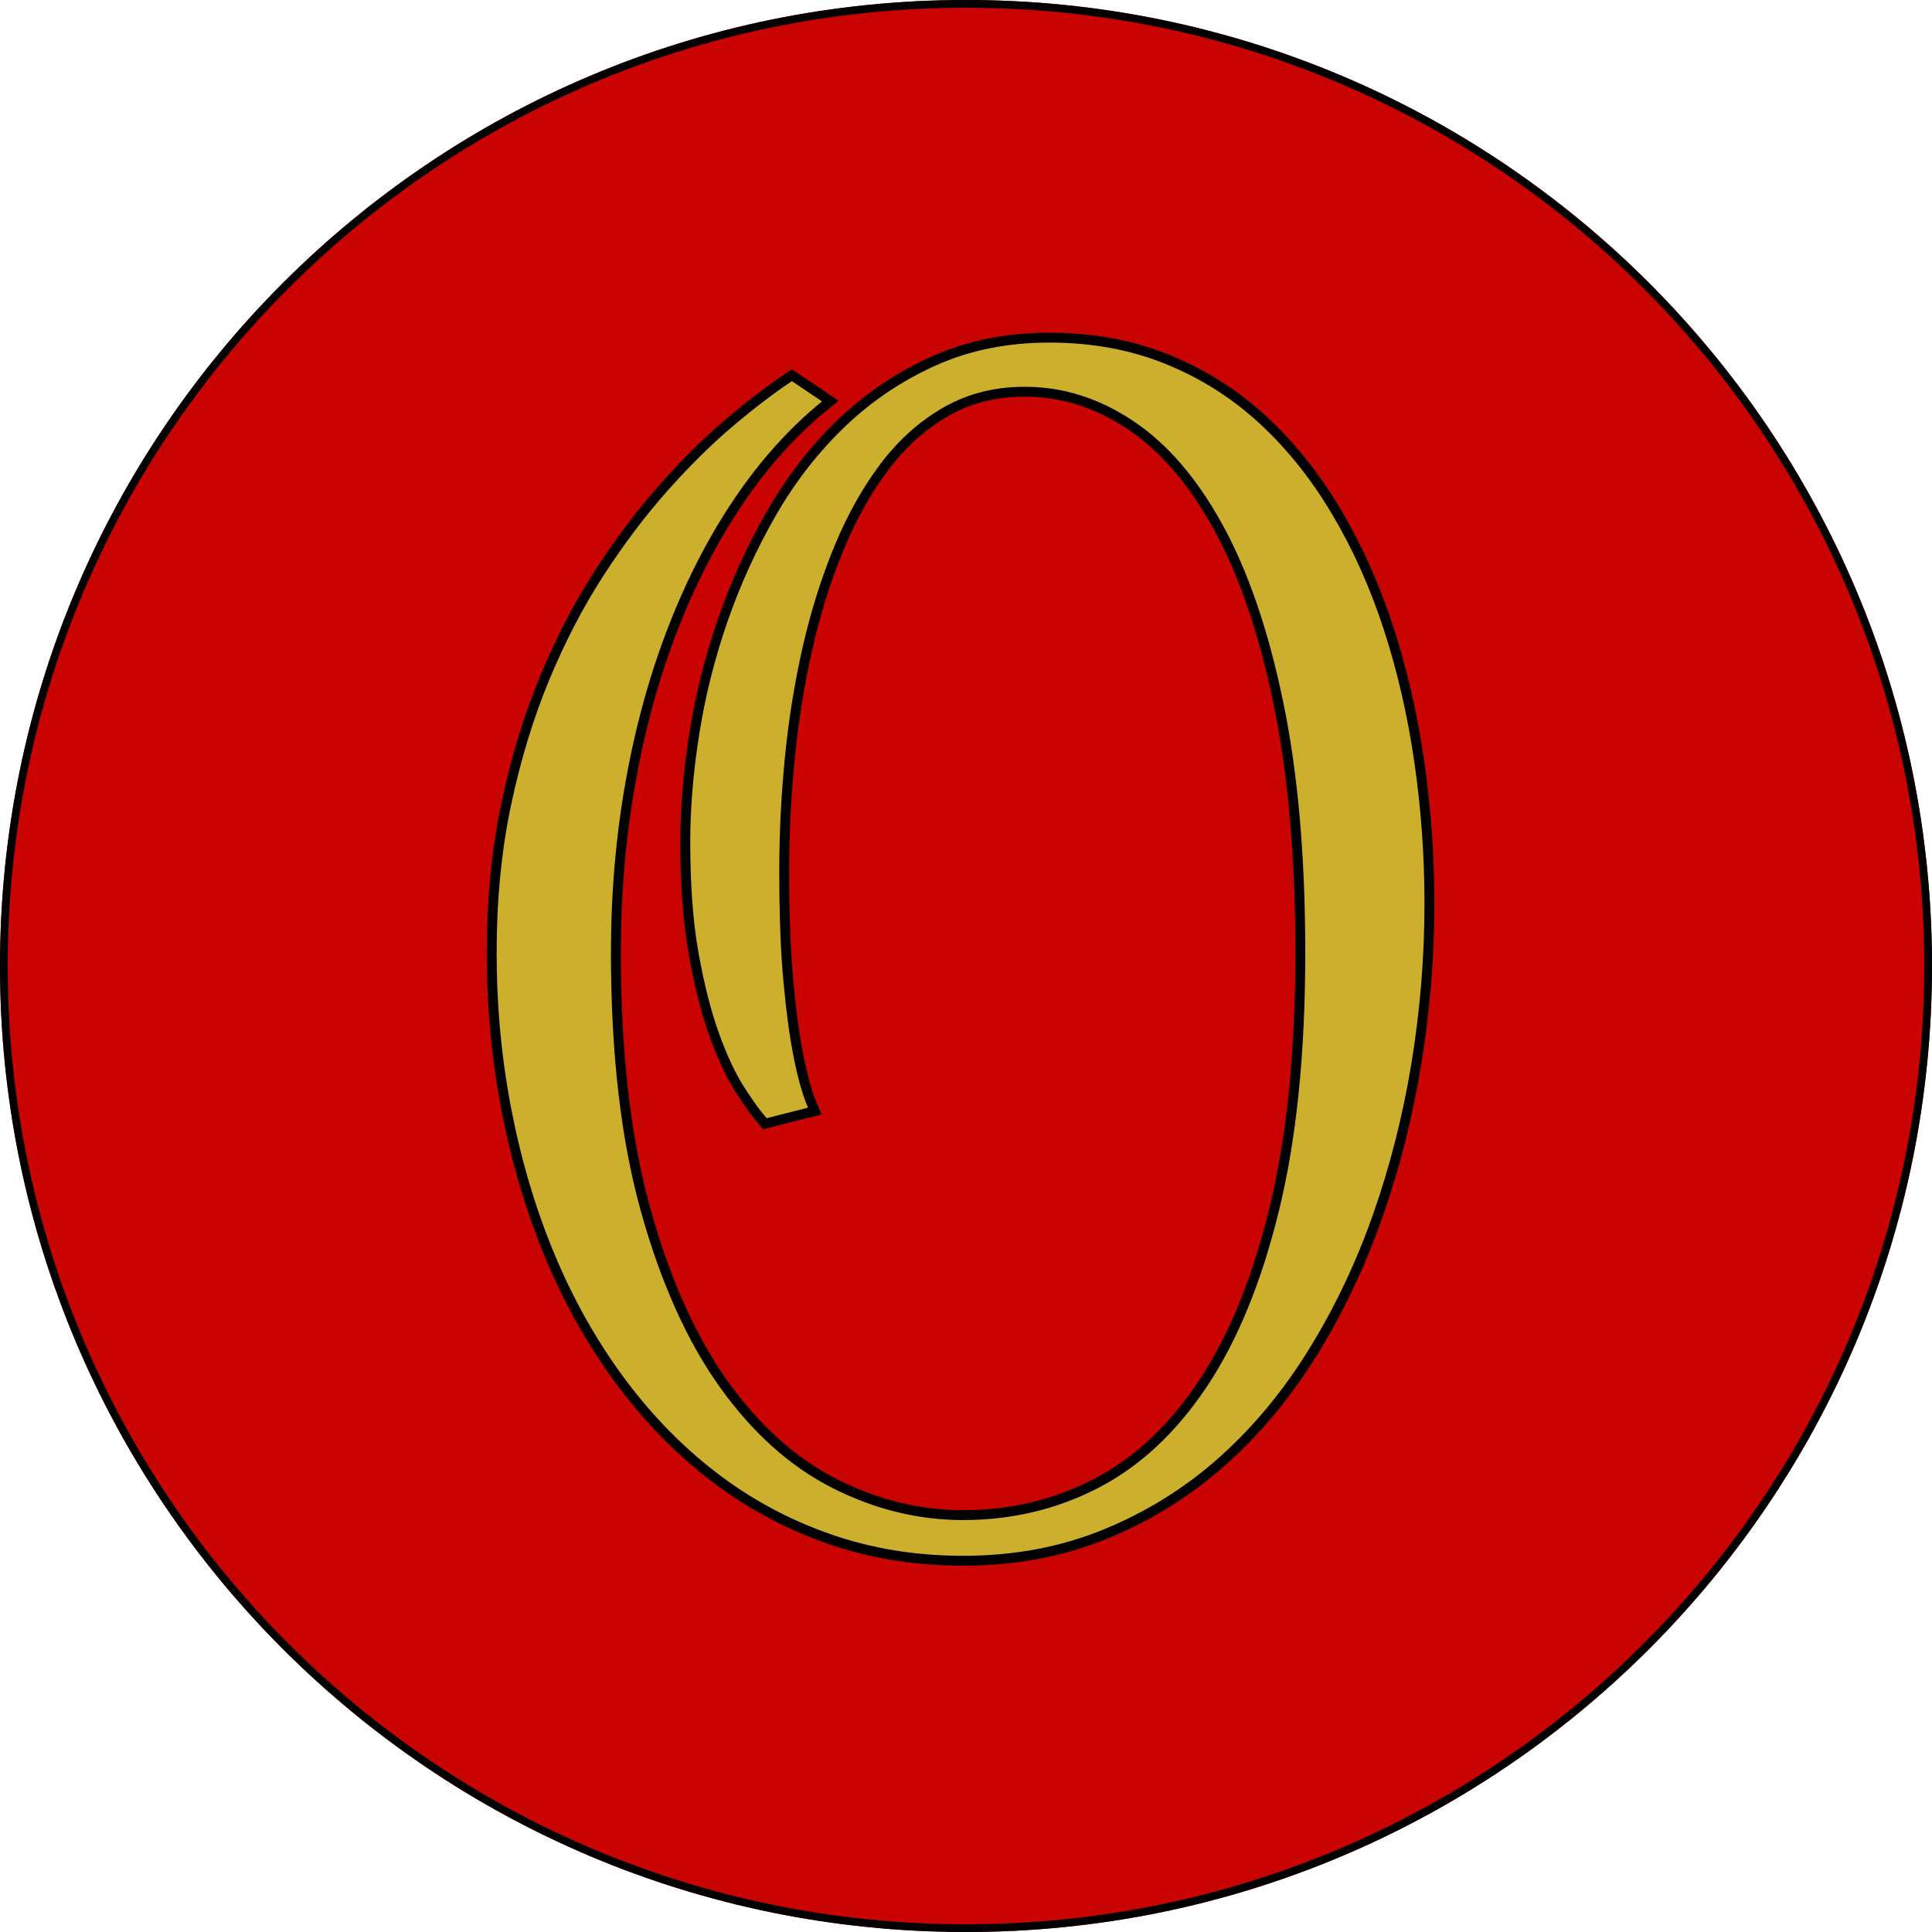 <svg xmlns="http://www.w3.org/2000/svg" xmlns:xlink="http://www.w3.org/1999/xlink" width="500" zoomAndPan="magnify" viewBox="0 0 375 375" height="500" preserveAspectRatio="xMidYMid meet" version="1.2"><defs><clipPath id="e193583696"><path d="M 187.5 0 C 83.945 0 0 83.945 0 187.5 C 0 291.055 83.945 375 187.5 375 C 291.055 375 375 291.055 375 187.5 C 375 83.945 291.055 0 187.5 0 Z M 187.5 0 "/></clipPath></defs><g id="c7d9d06c7d"><g clip-rule="nonzero" clip-path="url(#e193583696)"><rect x="0" width="375" y="0" height="375" style="fill:#c90202;fill-opacity:1;stroke:none;"/><path style="fill:none;stroke-width:4;stroke-linecap:butt;stroke-linejoin:miter;stroke:#000000;stroke-opacity:1;stroke-miterlimit:4;" d="M 250 -0 C 111.927 -0 -0 111.927 -0 250 C -0 388.073 111.927 500 250 500 C 388.073 500 500 388.073 500 250 C 500 111.927 388.073 -0 250 -0 Z M 250 -0 " transform="matrix(0.75,0,0,0.75,0,0)"/></g><g style="fill:#000000;fill-opacity:1;"><g transform="translate(97.897, 295.042)"><path style="stroke:none" d="M 34.156 -131.629 C 34.156 -138.355 34.754 -145.465 35.949 -152.961 C 37.148 -160.469 39.012 -167.863 41.543 -175.137 C 44.078 -182.422 47.262 -189.383 51.086 -196.02 C 54.945 -202.711 59.527 -208.594 64.832 -213.668 C 70.164 -218.766 76.219 -222.832 83 -225.875 C 89.828 -228.934 97.418 -230.465 105.766 -230.465 C 114.273 -230.465 122.047 -229.035 129.086 -226.172 C 136.105 -223.316 142.379 -219.336 147.902 -214.234 C 153.395 -209.16 158.207 -203.145 162.34 -196.176 C 166.449 -189.25 169.844 -181.68 172.52 -173.469 C 175.184 -165.289 177.184 -156.629 178.516 -147.492 C 179.844 -138.371 180.508 -129.09 180.508 -119.652 C 180.508 -109.203 179.66 -98.797 177.965 -88.441 C 176.27 -78.074 173.742 -68.145 170.395 -58.645 C 167.035 -49.121 162.824 -40.262 157.762 -32.07 C 152.672 -23.836 146.746 -16.707 139.984 -10.684 C 133.195 -4.641 125.547 0.125 117.043 3.609 C 108.508 7.109 99.168 8.859 89.023 8.859 C 79.547 8.859 70.668 7.395 62.387 4.461 C 54.113 1.535 46.539 -2.602 39.66 -7.945 C 32.805 -13.277 26.691 -19.621 21.32 -26.98 C 15.965 -34.316 11.469 -42.391 7.824 -51.199 C 4.191 -59.984 1.41 -69.363 -0.52 -79.336 C -2.449 -89.301 -3.414 -99.562 -3.414 -110.121 C -3.414 -120.512 -2.469 -130.172 -0.582 -139.105 C 1.305 -148.023 3.812 -156.258 6.941 -163.809 C 10.07 -171.355 13.641 -178.223 17.652 -184.398 C 21.652 -190.559 25.816 -196.082 30.145 -200.961 C 34.473 -205.84 38.758 -210.078 43 -213.676 C 47.23 -217.262 51.145 -220.258 54.746 -222.656 L 55.816 -223.367 L 64.879 -217.258 L 62.871 -215.625 C 56.758 -210.664 51.234 -204.539 46.305 -197.254 C 41.348 -189.934 37.105 -181.711 33.57 -172.59 C 30.031 -163.449 27.32 -153.609 25.438 -143.066 C 23.551 -132.516 22.605 -121.535 22.605 -110.121 C 22.605 -90.785 24.512 -74.258 28.324 -60.543 C 32.117 -46.875 37.129 -35.688 43.348 -26.977 C 49.52 -18.34 56.57 -12.004 64.504 -7.969 C 72.445 -3.934 80.617 -1.918 89.023 -1.918 C 98.152 -1.918 106.613 -3.934 114.414 -7.965 C 122.199 -11.988 128.973 -18.309 134.73 -26.93 C 140.551 -35.633 145.137 -46.82 148.484 -60.484 C 151.852 -74.219 153.535 -90.766 153.535 -110.121 C 153.535 -128.684 152.117 -144.801 149.285 -158.465 C 146.465 -172.07 142.629 -183.305 137.777 -192.168 C 132.98 -200.926 127.398 -207.438 121.031 -211.711 C 114.73 -215.941 108.055 -218.055 101.004 -218.055 C 95.531 -218.055 90.629 -216.824 86.297 -214.359 C 81.895 -211.855 78.023 -208.418 74.691 -204.043 C 71.297 -199.59 68.359 -194.379 65.883 -188.406 C 63.383 -182.383 61.352 -175.93 59.789 -169.047 C 58.219 -162.137 57.074 -155.023 56.355 -147.707 C 55.637 -140.375 55.277 -133.156 55.277 -126.047 C 55.277 -117.578 55.547 -110.445 56.086 -104.652 C 56.625 -98.863 57.25 -94.188 57.961 -90.625 C 58.754 -86.484 59.668 -83.207 60.703 -80.793 L 61.586 -78.734 L 50.242 -75.852 L 49.469 -76.734 C 48.133 -78.262 46.602 -80.379 44.871 -83.094 C 43.113 -85.844 41.441 -89.418 39.852 -93.816 C 38.27 -98.184 36.926 -103.461 35.82 -109.648 C 34.711 -115.84 34.156 -123.168 34.156 -131.629 Z M 37.988 -131.629 C 37.988 -123.395 38.523 -116.293 39.594 -110.324 C 40.66 -104.352 41.949 -99.281 43.457 -95.121 C 44.949 -90.988 46.5 -87.668 48.102 -85.152 C 49.727 -82.605 51.145 -80.641 52.352 -79.262 L 50.91 -77.996 L 50.438 -79.855 L 58.469 -81.898 L 58.941 -80.039 L 57.18 -79.285 C 56.035 -81.953 55.043 -85.48 54.203 -89.871 C 53.465 -93.566 52.82 -98.375 52.27 -104.297 C 51.719 -110.207 51.441 -117.461 51.441 -126.047 C 51.441 -133.281 51.809 -140.625 52.543 -148.082 C 53.273 -155.559 54.445 -162.832 56.051 -169.895 C 57.664 -176.988 59.762 -183.648 62.344 -189.875 C 64.949 -196.152 68.047 -201.652 71.641 -206.367 C 75.293 -211.156 79.547 -214.93 84.402 -217.691 C 89.324 -220.488 94.855 -221.891 101.004 -221.891 C 108.832 -221.891 116.223 -219.559 123.168 -214.895 C 130.051 -210.273 136.043 -203.312 141.137 -194.008 C 146.176 -184.812 150.141 -173.223 153.039 -159.242 C 155.926 -145.32 157.367 -128.949 157.367 -110.121 C 157.367 -90.457 155.648 -73.609 152.207 -59.574 C 148.75 -45.469 143.988 -33.879 137.918 -24.797 C 131.793 -15.633 124.543 -8.883 116.176 -4.559 C 107.824 -0.242 98.773 1.918 89.023 1.918 C 80.004 1.918 71.254 -0.238 62.77 -4.555 C 54.277 -8.871 46.766 -15.602 40.23 -24.75 C 33.746 -33.824 28.547 -45.414 24.629 -59.516 C 20.727 -73.57 18.773 -90.438 18.773 -110.121 C 18.773 -121.762 19.738 -132.969 21.664 -143.742 C 23.59 -154.527 26.367 -164.605 29.996 -173.977 C 33.633 -183.367 38.012 -191.844 43.129 -199.402 C 48.27 -207 54.047 -213.402 60.457 -218.602 L 61.664 -217.113 L 60.59 -215.523 L 54.738 -219.473 L 55.809 -221.062 L 56.871 -219.469 C 53.395 -217.148 49.598 -214.242 45.48 -210.75 C 41.375 -207.27 37.219 -203.16 33.016 -198.418 C 28.812 -193.68 24.766 -188.312 20.867 -182.312 C 16.984 -176.332 13.523 -169.672 10.48 -162.34 C 7.441 -155.008 5.004 -147 3.168 -138.312 C 1.336 -129.641 0.418 -120.242 0.418 -110.121 C 0.418 -99.809 1.359 -89.789 3.242 -80.062 C 5.125 -70.344 7.832 -61.211 11.367 -52.664 C 14.895 -44.137 19.242 -36.328 24.418 -29.238 C 29.574 -22.168 35.438 -16.082 42.012 -10.973 C 48.566 -5.883 55.781 -1.941 63.664 0.848 C 71.535 3.633 79.988 5.027 89.023 5.027 C 98.664 5.027 107.52 3.371 115.59 0.062 C 123.691 -3.258 130.973 -7.793 137.434 -13.547 C 143.918 -19.32 149.609 -26.168 154.5 -34.086 C 159.422 -42.043 163.512 -50.656 166.777 -59.918 C 170.055 -69.203 172.52 -78.918 174.184 -89.062 C 175.844 -99.215 176.676 -109.41 176.676 -119.652 C 176.676 -128.906 176.023 -138 174.723 -146.938 C 173.422 -155.859 171.473 -164.309 168.875 -172.281 C 166.285 -180.223 163.008 -187.535 159.043 -194.219 C 155.102 -200.867 150.52 -206.598 145.301 -211.418 C 140.117 -216.207 134.23 -219.941 127.641 -222.621 C 121.066 -225.293 113.773 -226.633 105.766 -226.633 C 97.965 -226.633 90.898 -225.211 84.566 -222.375 C 78.188 -219.516 72.492 -215.691 67.48 -210.895 C 62.441 -206.078 58.082 -200.48 54.406 -194.105 C 50.703 -187.676 47.621 -180.934 45.164 -173.879 C 42.707 -166.816 40.895 -159.645 39.734 -152.359 C 38.57 -145.062 37.988 -138.152 37.988 -131.629 Z M 37.988 -131.629 "/></g></g><g style="fill:#cbaf2d;fill-opacity:1;"><g transform="translate(97.897, 295.042)"><path style="stroke:none" d="M 36.078 -131.625 C 36.078 -138.25 36.664 -145.258 37.844 -152.656 C 39.02 -160.051 40.852 -167.332 43.344 -174.5 C 45.844 -181.676 48.973 -188.531 52.734 -195.062 C 56.504 -201.594 60.977 -207.332 66.156 -212.281 C 71.332 -217.227 77.207 -221.176 83.781 -224.125 C 90.363 -227.07 97.691 -228.547 105.766 -228.547 C 114.023 -228.547 121.555 -227.16 128.359 -224.391 C 135.172 -221.629 141.254 -217.773 146.609 -212.828 C 151.961 -207.879 156.656 -202 160.688 -195.188 C 164.727 -188.383 168.062 -180.945 170.688 -172.875 C 173.32 -164.801 175.297 -156.25 176.609 -147.219 C 177.93 -138.188 178.594 -129 178.594 -119.656 C 178.594 -109.312 177.754 -99.008 176.078 -88.75 C 174.398 -78.5 171.906 -68.676 168.594 -59.281 C 165.281 -49.883 161.125 -41.148 156.125 -33.078 C 151.133 -25.004 145.328 -18.016 138.703 -12.109 C 132.078 -6.211 124.613 -1.566 116.312 1.828 C 108.008 5.234 98.914 6.938 89.031 6.938 C 79.77 6.938 71.098 5.504 63.016 2.641 C 54.941 -0.211 47.547 -4.242 40.828 -9.453 C 34.117 -14.672 28.129 -20.891 22.859 -28.109 C 17.598 -35.328 13.176 -43.27 9.594 -51.938 C 6.008 -60.602 3.266 -69.859 1.359 -79.703 C -0.547 -89.547 -1.5 -99.688 -1.5 -110.125 C -1.5 -120.375 -0.57 -129.898 1.281 -138.703 C 3.145 -147.504 5.617 -155.625 8.703 -163.062 C 11.797 -170.508 15.316 -177.273 19.266 -183.359 C 23.211 -189.441 27.316 -194.883 31.578 -199.688 C 35.848 -204.5 40.066 -208.676 44.234 -212.219 C 48.41 -215.758 52.27 -218.707 55.812 -221.062 L 61.656 -217.125 C 55.395 -212.039 49.742 -205.773 44.703 -198.328 C 39.672 -190.891 35.363 -182.539 31.781 -173.281 C 28.195 -164.031 25.453 -154.07 23.547 -143.406 C 21.641 -132.738 20.688 -121.645 20.688 -110.125 C 20.688 -90.613 22.613 -73.914 26.469 -60.031 C 30.332 -46.145 35.438 -34.754 41.781 -25.859 C 48.133 -16.961 55.414 -10.426 63.625 -6.25 C 71.844 -2.082 80.312 0 89.031 0 C 98.469 0 107.223 -2.082 115.297 -6.25 C 123.367 -10.426 130.379 -16.961 136.328 -25.859 C 142.273 -34.754 146.945 -46.145 150.344 -60.031 C 153.75 -73.914 155.453 -90.613 155.453 -110.125 C 155.453 -128.82 154.02 -145.066 151.156 -158.859 C 148.301 -172.648 144.398 -184.062 139.453 -193.094 C 134.516 -202.125 128.734 -208.859 122.109 -213.297 C 115.484 -217.742 108.445 -219.969 101 -219.969 C 95.195 -219.969 89.977 -218.648 85.344 -216.016 C 80.719 -213.391 76.656 -209.785 73.156 -205.203 C 69.664 -200.617 66.648 -195.266 64.109 -189.141 C 61.566 -183.016 59.5 -176.457 57.906 -169.469 C 56.32 -162.488 55.164 -155.297 54.438 -147.891 C 53.719 -140.492 53.359 -133.211 53.359 -126.047 C 53.359 -117.516 53.629 -110.32 54.172 -104.469 C 54.723 -98.613 55.359 -93.875 56.078 -90.25 C 56.898 -85.988 57.852 -82.586 58.938 -80.047 L 50.906 -78 C 49.633 -79.445 48.16 -81.488 46.484 -84.125 C 44.805 -86.758 43.195 -90.207 41.656 -94.469 C 40.113 -98.738 38.797 -103.91 37.703 -109.984 C 36.617 -116.066 36.078 -123.281 36.078 -131.625 Z M 36.078 -131.625 "/></g></g></g></svg>